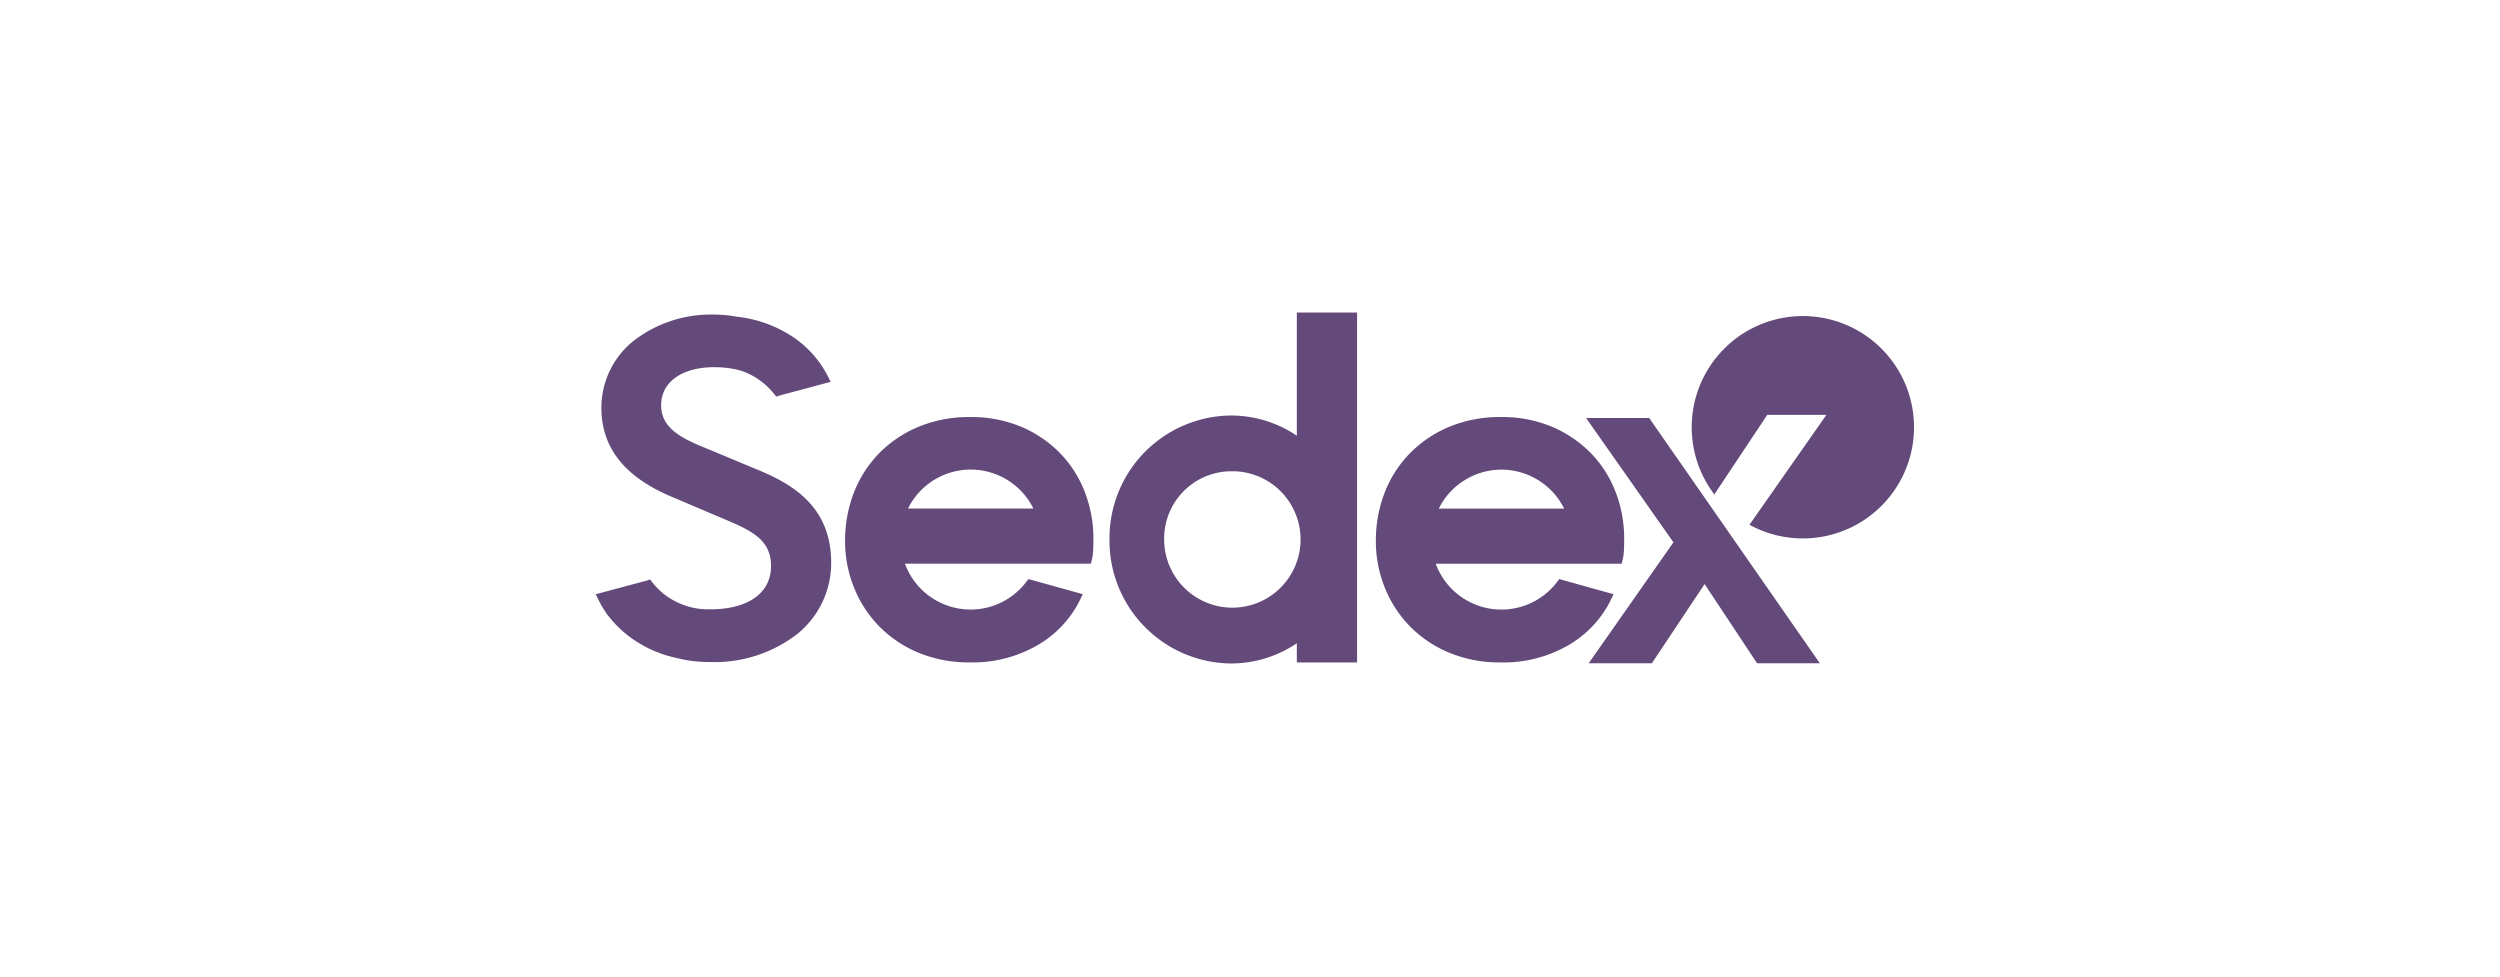 <?xml version="1.0" encoding="UTF-8"?>
<svg xmlns="http://www.w3.org/2000/svg" xmlns:xlink="http://www.w3.org/1999/xlink" width="256" height="100" viewBox="0 0 256 100">
  <defs>
    <clipPath id="a">
      <rect width="135" height="35.937" fill="none"></rect>
    </clipPath>
  </defs>
  <g transform="translate(8573 11418)">
    <rect width="256" height="100" transform="translate(-8573 -11418)" fill="none"></rect>
    <g transform="translate(-8512 -11386)">
      <g clip-path="url(#a)">
        <path d="M220.194,36.176a13.282,13.282,0,0,0-.639-2.307,11.747,11.747,0,0,0-2.508-3.991,12.284,12.284,0,0,0-3.983-2.733,13.169,13.169,0,0,0-5.281-1.016,13.492,13.492,0,0,0-5.326,1.016,12.227,12.227,0,0,0-4.052,2.757,11.938,11.938,0,0,0-2.548,4.032,13.512,13.512,0,0,0-.877,4.863,12.6,12.6,0,0,0,.9,4.761,12.09,12.09,0,0,0,2.573,3.987,12.242,12.242,0,0,0,4.028,2.712,13.476,13.476,0,0,0,5.257,1,13.276,13.276,0,0,0,6.986-1.782,10.915,10.915,0,0,0,4.3-4.589l.3-.615-5.564-1.549-.234.307a7.161,7.161,0,0,1-12.415-1.881h19.04l.107-.434a4.93,4.93,0,0,0,.127-1c.016-.369.025-.75.025-1.127a13.725,13.725,0,0,0-.213-2.4m-12.357-4.671a7.185,7.185,0,0,1,6.424,3.991H201.421a7.174,7.174,0,0,1,6.42-3.991" transform="translate(-115.092 -15.424)" fill="#644a7a"></path>
        <path d="M87.54,36.176A13.283,13.283,0,0,0,86.9,33.87a11.685,11.685,0,0,0-2.508-3.991,12.222,12.222,0,0,0-3.978-2.733A13.175,13.175,0,0,0,75.13,26.13a13.443,13.443,0,0,0-5.322,1.016A12.227,12.227,0,0,0,65.755,29.9a11.939,11.939,0,0,0-2.548,4.032A13.512,13.512,0,0,0,62.33,38.8a12.569,12.569,0,0,0,.9,4.757A12.155,12.155,0,0,0,65.8,47.542a12.285,12.285,0,0,0,4.028,2.712,13.476,13.476,0,0,0,5.257,1,13.3,13.3,0,0,0,6.986-1.782,10.941,10.941,0,0,0,4.3-4.589l.3-.615-5.564-1.549-.238.307a7.158,7.158,0,0,1-12.411-1.881H87.5l.107-.434a4.93,4.93,0,0,0,.127-1c.016-.369.025-.75.025-1.127a13.338,13.338,0,0,0-.213-2.4M68.771,35.5a7.16,7.16,0,0,1,12.841,0H68.767Z" transform="translate(-36.792 -15.424)" fill="#644a7a"></path>
        <path d="M3.92,72.32Z" transform="translate(-2.314 -42.689)" fill="#644a7a"></path>
        <path d="M3.682,74.14h0l-.008-.02c0,.008.008.012.016.02" transform="translate(-2.166 -43.751)" fill="#644a7a"></path>
        <path d="M3.92,72.71Z" transform="translate(-2.314 -42.919)" fill="#644a7a"></path>
        <path d="M3.92,72.32Z" transform="translate(-2.314 -42.689)" fill="#644a7a"></path>
        <path d="M3.92,72.32Z" transform="translate(-2.314 -42.689)" fill="#644a7a"></path>
        <path d="M3.761,72.32Zm0,.16Zm-.107.578.008.025h0a.241.241,0,0,1-.016-.025" transform="translate(-2.155 -42.689)" fill="#644a7a"></path>
        <path d="M16.59,16.413l-4.9-2.045C9.125,13.324,6.7,12.336,6.7,9.8c0-2.364,2.131-3.892,5.433-3.892a10.38,10.38,0,0,1,2.721.348l.074.037h.041c.078.029.156.057.229.086l.029.012c.025.008.045.016.066.025l.188.086h.012c.029.012.057.025.09.041s.086.037.135.066c.135.061.266.131.377.193l.213.123c.045.025.09.053.143.086s.135.086.2.135c.049.033.09.061.143.1a7.448,7.448,0,0,1,.627.5,6.851,6.851,0,0,1,.815.865l.258.311L18.86,8.8l5.2-1.393-.315-.627a10.7,10.7,0,0,0-4.318-4.441A12.8,12.8,0,0,0,14.451.737,12.783,12.783,0,0,0,12.136.52,12.923,12.923,0,0,0,3.925,3.175,8.753,8.753,0,0,0,.582,10.05C.582,14.2,3,17.212,7.973,19.257l4.868,2.069c2.97,1.25,5.113,2.151,5.113,4.941s-2.376,4.433-6.2,4.433c-.3,0-.582-.008-.844-.02A7.4,7.4,0,0,1,8.854,30.2l-.094-.037-.086-.037-.111-.049H8.555c-.025-.012-.053-.025-.082-.037l-.029-.012c-.033-.016-.066-.029-.111-.053-.119-.057-.246-.123-.385-.2-.025-.012-.049-.029-.07-.041s-.057-.033-.09-.049l-.029-.016c-.049-.029-.1-.061-.16-.1s-.135-.086-.2-.131l-.127-.086-.016-.008c-.217-.16-.426-.328-.627-.508a7.216,7.216,0,0,1-.811-.877l-.254-.315-.365.123L0,29.156l.307.623a10.026,10.026,0,0,0,.725,1.233l.082.139.127.152a11.362,11.362,0,0,0,3.38,2.966,12.028,12.028,0,0,0,3.6,1.4l.061.029h.061a13.084,13.084,0,0,0,3.335.4A13.812,13.812,0,0,0,20.7,33.179a9.327,9.327,0,0,0,3.413-7.24c0-5.658-3.8-7.994-7.523-9.53M1.508,30.7,1.5,30.676a.16.16,0,0,0,.016.02h0Zm.1-.6Zm0-.16Z" transform="translate(0 -0.307)" fill="#644a7a"></path>
        <path d="M271.456,51.486h-6.429l-5.371-8.113-5.4,8.113h-6.47L256.464,39.1,247.52,26.37h6.461Z" transform="translate(-146.105 -15.566)" fill="#644a7a"></path>
        <path d="M147.593,0V12.62a12.041,12.041,0,0,0-6.789-2.073A12.561,12.561,0,0,0,128.41,23.24a12.565,12.565,0,0,0,12.394,12.7,12.022,12.022,0,0,0,6.789-2.073v1.971h6.17V0ZM140.8,16.258a6.984,6.984,0,1,1-6.793,6.982,6.893,6.893,0,0,1,6.793-6.982" transform="translate(-75.797)" fill="#644a7a"></path>
        <path d="M285.306.89a11.384,11.384,0,0,0-9.071,18.266l5.421-8.149h6.056l-7.879,11.255A11.385,11.385,0,1,0,285.306.89" transform="translate(-161.688 -0.525)" fill="#644a7a"></path>
      </g>
    </g>
  </g>
</svg>
